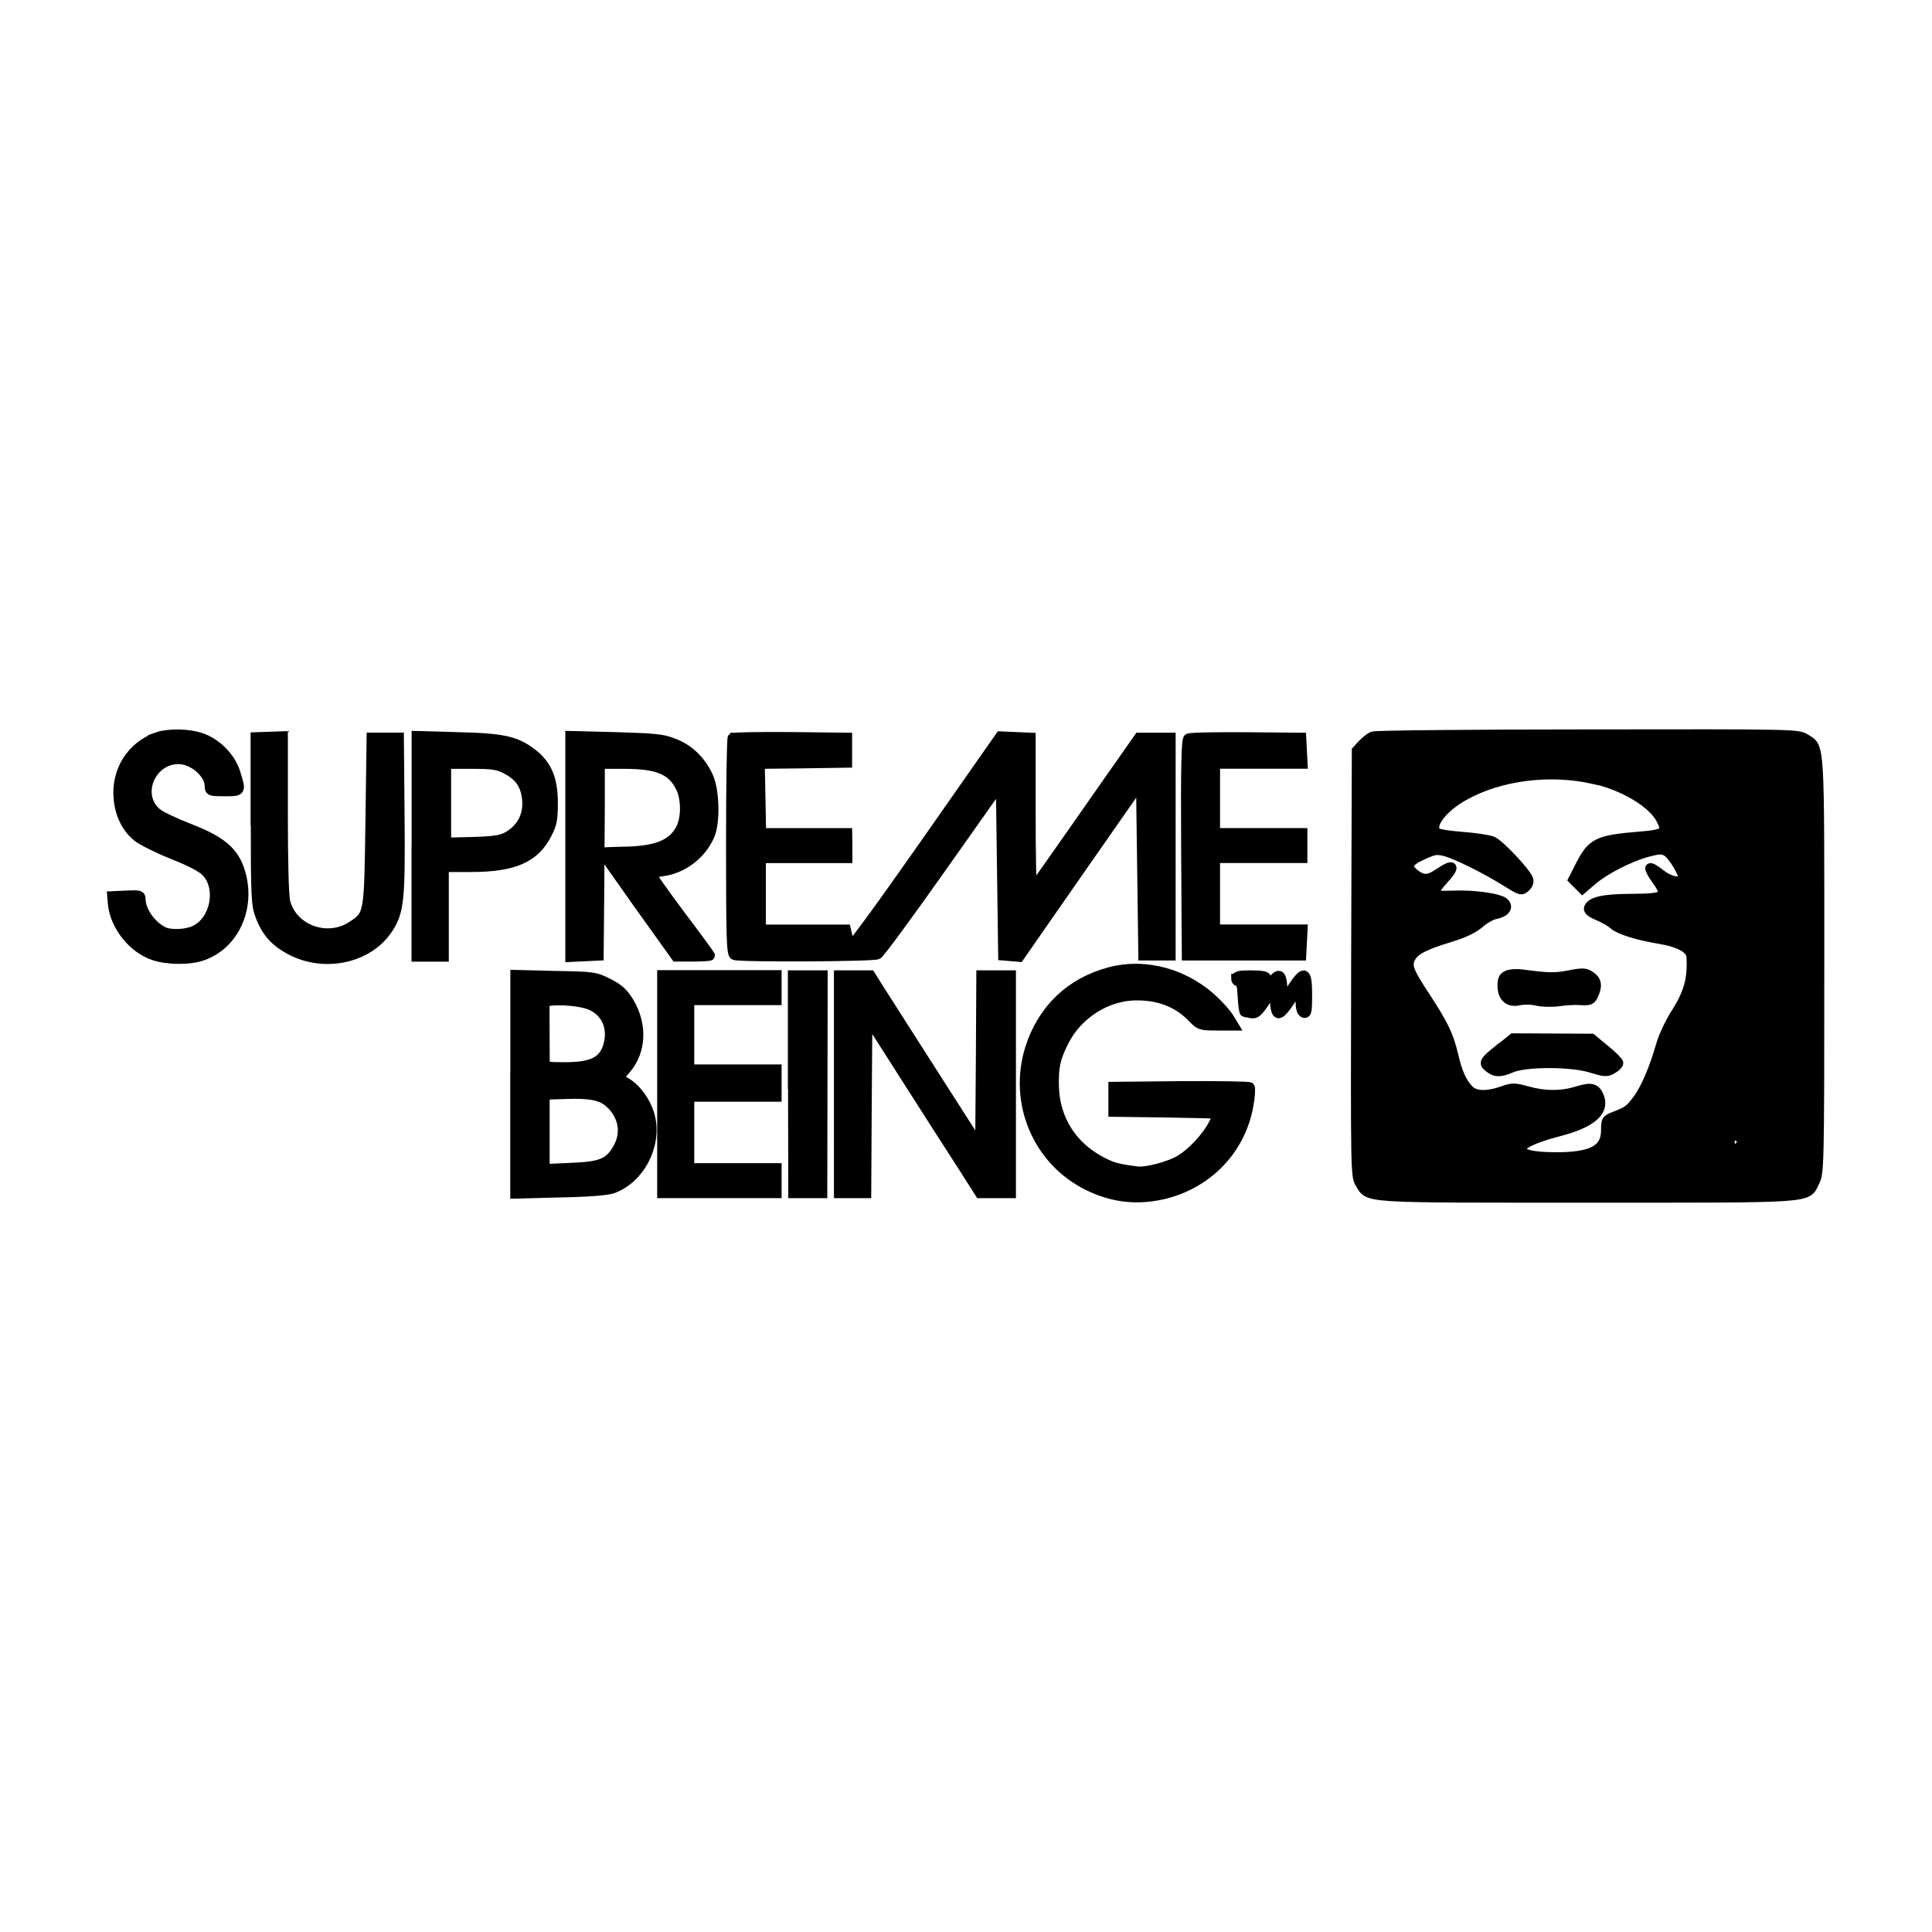 <?xml version="1.0"?>
<svg width="200" height="200" xmlns="http://www.w3.org/2000/svg" preserveAspectRatio="xMidYMid meet">

 <title>background</title>
 <title>Layer 1</title>
 <g>
  <title>Layer 1</title>
  <rect x="-1" y="-1" width="202" height="202" id="canvas_background" fill="none"/>
  <g id="svg_35" stroke="null">
   <path d="m16.21,76.33c-2.61,0.93 -4.21,3.47 -3.95,6.32c0.14,1.64 0.83,3.07 1.95,3.97c0.48,0.4 2.12,1.21 3.66,1.83c1.81,0.71 3.04,1.35 3.47,1.81c1.59,1.66 0.95,5.02 -1.16,6.04c-0.93,0.45 -2.57,0.5 -3.3,0.12c-1.26,-0.64 -2.31,-2.16 -2.31,-3.35c0,-0.4 -0.14,-0.45 -1.47,-0.38l-1.5,0.07l0.07,0.83c0.24,2.28 2.07,4.59 4.25,5.32c1.4,0.48 3.76,0.5 5.06,0.02c3.26,-1.14 4.99,-4.92 3.92,-8.58c-0.62,-2.16 -1.93,-3.28 -5.3,-4.59c-1.47,-0.57 -2.99,-1.28 -3.38,-1.62c-2.16,-1.81 -0.64,-5.54 2.26,-5.54c1.52,0 3.21,1.47 3.21,2.78c0,0.52 0.1,0.55 1.55,0.55c1.76,0 1.74,0.02 1.16,-1.88c-0.48,-1.62 -1.95,-3.11 -3.54,-3.66c-1.35,-0.48 -3.47,-0.5 -4.66,-0.07l0.01,0.01z" id="svg_2" stroke="null"/>
   <path d="m142.1,76.23c-0.26,0.1 -0.74,0.48 -1.07,0.83l-0.59,0.64l-0.07,22.01c-0.05,21.77 -0.05,22.03 0.43,22.82c0.95,1.55 -0.05,1.47 23.56,1.47c23.98,0 22.61,0.1 23.51,-1.69c0.45,-0.88 0.48,-1.57 0.48,-22.32c0,-23.58 0.07,-22.58 -1.47,-23.53c-0.76,-0.48 -1.12,-0.48 -22.53,-0.45c-11.96,0 -21.96,0.1 -22.22,0.21l-0.03,0.01zm22.87,4.4c3.19,0.74 6.11,2.5 6.99,4.21c0.67,1.31 0.4,1.52 -2.12,1.74c-4.47,0.36 -5.04,0.64 -6.28,3.07l-0.71,1.4l0.48,0.48l0.48,0.48l1,-0.86c1.31,-1.12 3.8,-2.4 5.66,-2.92c1.24,-0.33 1.57,-0.36 2.04,-0.1c0.64,0.33 1.93,2.5 1.69,2.85c-0.29,0.48 -1.38,0.24 -2.31,-0.5c-0.5,-0.4 -0.97,-0.69 -1.07,-0.62c-0.07,0.07 0.24,0.64 0.67,1.24c1.21,1.69 0.95,1.9 -2.54,1.93c-2.88,0 -4.21,0.29 -4.47,0.95c-0.1,0.24 0.19,0.5 1,0.83c0.62,0.26 1.33,0.69 1.59,0.93c0.55,0.5 2.45,1.09 4.61,1.45c2.12,0.33 3.35,1 3.4,1.83c0.14,2.35 -0.29,3.85 -1.71,6.04c-0.52,0.83 -1.19,2.23 -1.45,3.16c-0.69,2.42 -1.62,4.59 -2.45,5.66c-0.78,1.02 -0.97,1.16 -2.33,1.69c-0.86,0.33 -0.9,0.4 -0.9,1.45c0,2 -1.45,2.76 -5.18,2.76c-2.4,-0.02 -3.47,-0.26 -3.57,-0.81c-0.1,-0.5 1.31,-1.16 3.87,-1.83c3.3,-0.86 4.71,-2.02 4.23,-3.49c-0.36,-1.02 -0.83,-1.16 -2.28,-0.71c-1.62,0.52 -3.42,0.52 -5.23,0c-1.33,-0.36 -1.5,-0.36 -2.54,0c-1.62,0.57 -2.9,0.52 -3.49,-0.14c-0.74,-0.78 -1.19,-1.81 -1.59,-3.57c-0.48,-2.04 -1.02,-3.16 -2.9,-6.04c-1.76,-2.66 -1.97,-3.23 -1.5,-4.09c0.43,-0.76 1.4,-1.26 4.06,-2.07c1.4,-0.43 2.35,-0.88 3.02,-1.43c0.5,-0.45 1.26,-0.88 1.66,-0.95c1,-0.21 1.4,-0.71 0.93,-1.19c-0.45,-0.48 -3.16,-0.86 -5.4,-0.76c-1.21,0.05 -1.78,-0.02 -1.85,-0.21c-0.05,-0.17 0.33,-0.76 0.86,-1.33c1.4,-1.52 1.21,-1.85 -0.4,-0.76c-1.09,0.74 -1.64,0.74 -2.52,0.05c-0.93,-0.76 -0.71,-1.24 0.9,-1.97c1.16,-0.52 1.4,-0.57 2.33,-0.33c1.21,0.33 4.25,1.85 6.3,3.14c1.45,0.9 1.55,0.95 1.97,0.55c0.29,-0.26 0.38,-0.55 0.29,-0.83c-0.31,-0.78 -2.97,-3.61 -3.71,-3.92c-0.4,-0.17 -1.83,-0.38 -3.16,-0.48c-1.55,-0.12 -2.54,-0.29 -2.71,-0.5c-0.62,-0.76 0.78,-2.57 2.97,-3.76c3.71,-2.07 8.87,-2.71 13.38,-1.69l-0.01,-0.03zm12.43,33.42c0,0.12 -0.26,0.21 -0.59,0.21c-0.59,0 -0.59,0.02 -0.59,1.83l0,1.85l1.45,-2.19c0.97,-1.45 1.57,-2.14 1.78,-2.04c0.31,0.12 0.36,0.45 0.38,3.21c0,0.5 0.1,0.86 0.17,0.78c0.1,-0.05 0.76,-0.95 1.47,-2c1.78,-2.64 2.07,-2.57 2.16,0.43c0.1,2.73 0.02,3.11 -0.43,3.11c-0.26,0 -0.33,-0.45 -0.33,-2.16l0,-2.19l-1.5,2.12c-0.81,1.16 -1.66,2.14 -1.9,2.19c-0.36,0.07 -0.4,-0.17 -0.4,-2.14l0,-2.21l-1.45,2.19c-0.81,1.21 -1.62,2.21 -1.78,2.21c-0.43,0 -0.48,-5.37 -0.05,-5.51c0.43,-0.14 1.62,0.07 1.62,0.31l-0.01,0z" id="svg_3" stroke="null"/>
   <path d="m156.07,100.95c-0.43,0.17 -0.55,0.43 -0.55,1.07c0,1.21 0.67,1.81 1.76,1.55c0.48,-0.1 1.31,-0.1 1.85,0.05c0.57,0.12 1.55,0.14 2.21,0.05c0.64,-0.1 1.66,-0.17 2.28,-0.12c0.95,0.05 1.09,0 1.35,-0.57c0.43,-0.95 0.33,-1.5 -0.33,-1.93c-0.52,-0.36 -0.78,-0.38 -2.21,-0.1c-1.5,0.29 -2.19,0.26 -4.9,-0.1c-0.52,-0.07 -1.19,-0.02 -1.47,0.1l0.01,0z" id="svg_4" stroke="null"/>
   <path d="m155.29,108.53c-1.69,1.35 -1.76,1.5 -1.16,1.97c0.62,0.52 1.16,0.55 2.31,0.05c1.45,-0.64 6.16,-0.64 8.2,-0.02c1.47,0.45 1.69,0.48 2.26,0.14c0.36,-0.19 0.64,-0.48 0.64,-0.62c0,-0.14 -0.62,-0.78 -1.4,-1.4l-1.38,-1.14l-4.06,-0.02l-4.06,-0.02l-1.33,1.07l-0.02,-0.01z" id="svg_5" stroke="null"/>
   <path d="m26.46,84.95c0,7.82 0.05,8.72 0.45,9.79c0.64,1.74 1.52,2.73 3.16,3.61c3.57,1.88 8.15,0.86 10.15,-2.28c1.12,-1.76 1.24,-3.02 1.16,-11.77l-0.07,-7.96l-1.43,0l-1.43,0l-0.12,8.68c-0.14,9.75 -0.12,9.67 -1.9,10.84c-2.52,1.66 -6.09,0.4 -6.87,-2.45c-0.17,-0.55 -0.26,-4.11 -0.26,-9.06l0,-8.15l-1.43,0.05l-1.43,0.05l0,8.65l0.02,0z" id="svg_6" stroke="null"/>
   <path d="m43.1,87.62l0,11.43l1.43,0l1.43,0l0,-4.64l0,-4.64l2.8,0c4.42,0 6.61,-0.95 7.87,-3.45c0.52,-1 0.62,-1.5 0.62,-3.21c0,-2.5 -0.64,-3.97 -2.21,-5.16c-1.66,-1.26 -2.99,-1.55 -7.7,-1.66l-4.23,-0.12l0,11.43l-0.01,0.02zm9.27,-8.01c1.26,0.64 1.9,1.47 2.12,2.71c0.33,1.81 -0.36,3.35 -1.9,4.25c-0.67,0.38 -1.33,0.5 -3.59,0.57l-2.8,0.07l0,-4.06l0,-4.06l2.57,0c2.19,0 2.71,0.07 3.61,0.52l-0.01,0z" id="svg_7" stroke="null"/>
   <path d="m59.02,87.62l0,11.46l1.5,-0.07l1.47,-0.07l0.05,-5.35c0.02,-2.95 0.05,-7.42 0.07,-9.94l0,-4.56l2.47,0c3.47,0 4.94,0.59 5.85,2.38c0.59,1.16 0.62,3.14 0.05,4.28c-0.83,1.66 -2.52,2.35 -5.94,2.4c-1.21,0.02 -2.19,0.07 -2.19,0.1c0,0.05 1.71,2.5 3.8,5.44l3.83,5.35l1.76,0c0.97,0 1.78,-0.05 1.78,-0.12c0,-0.05 -1.38,-1.95 -3.07,-4.18c-1.69,-2.26 -3.04,-4.16 -2.97,-4.25c0.05,-0.07 0.57,-0.21 1.16,-0.29c2.07,-0.29 3.97,-1.74 4.83,-3.71c0.59,-1.35 0.52,-4.61 -0.14,-6.09c-0.74,-1.64 -2.02,-2.88 -3.61,-3.47c-1.12,-0.45 -1.95,-0.52 -5.99,-0.64l-4.71,-0.12l0,11.46l0,-0.01z" id="svg_8" stroke="null"/>
   <path d="m75.83,76.37c-0.1,0.1 -0.17,5.18 -0.17,11.29c0,9.48 0.05,11.12 0.36,11.22c0.59,0.24 14.4,0.17 14.83,-0.07c0.24,-0.12 3.19,-4.14 6.58,-8.94l6.16,-8.72l0.12,8.89l0.12,8.89l0.83,0.07l0.86,0.07l6.28,-9.03l6.3,-9.03l0.12,8.96l0.12,8.96l1.43,0l1.43,0l0,-11.29l0,-11.29l-1.64,0l-1.66,0l-1.33,1.9c-0.74,1.05 -3.19,4.54 -5.44,7.77c-2.26,3.23 -4.16,5.92 -4.25,5.99c-0.1,0.05 -0.17,-3.45 -0.17,-7.77l0,-7.89l-1.59,-0.07l-1.57,-0.07l-7.84,11.2c-6.8,9.67 -8.63,12.08 -7.99,10.36c0.07,-0.21 0.07,-0.64 0,-0.97l-0.14,-0.59l-4.4,0l-4.4,0l0,-3.68l0,-3.68l4.49,0l4.47,0l0,-1.31l-0.02,-1.31l-4.47,0l-4.44,0l-0.07,-3.57l-0.07,-3.57l4.52,-0.05l4.52,-0.07l0,-1.31l0,-1.31l-5.85,-0.07c-3.21,-0.02 -5.89,0.02 -5.99,0.1l-0.04,-0.01z" id="svg_9" stroke="null"/>
   <path d="m123.01,76.44c-0.21,0.14 -0.29,2.64 -0.24,11.34l0.07,11.15l5.94,0l5.94,0l0.07,-1.38l0.07,-1.35l-4.54,0l-4.52,0l0,-3.68l0,-3.68l4.52,0l4.52,0l0,-1.31l0,-1.31l-4.52,0l-4.52,0l0,-3.57l0,-3.57l4.52,0l4.54,0l-0.07,-1.38l-0.07,-1.35l-5.7,-0.05c-3.14,-0.02 -5.85,0.02 -6.01,0.14z" id="svg_10" stroke="null"/>
   <path d="m114.88,100.62c-4.06,1.07 -6.96,3.85 -8.25,7.87c-1.78,5.61 0.76,11.67 5.99,14.24c2.02,1 4.02,1.38 6.09,1.19c5.4,-0.5 9.65,-4.33 10.55,-9.53c0.17,-0.9 0.21,-1.74 0.12,-1.85c-0.07,-0.1 -3.3,-0.14 -7.15,-0.12l-6.99,0.07l0,1.31l0,1.31l5.35,0.07c2.92,0.05 5.37,0.1 5.42,0.14c0.05,0.05 -0.14,0.55 -0.43,1.09c-0.67,1.31 -2.23,2.97 -3.45,3.68c-1.07,0.64 -3.49,1.28 -4.4,1.16c-2,-0.26 -2.54,-0.4 -3.57,-0.93c-3.14,-1.59 -4.94,-4.42 -5.04,-7.8c-0.05,-2.09 0.14,-2.97 1.02,-4.71c1.43,-2.85 4.49,-4.78 7.58,-4.75c2.38,0 4.3,0.78 5.8,2.38c0.67,0.69 0.81,0.74 2.45,0.74l1.76,0l-0.43,-0.71c-0.21,-0.38 -0.9,-1.19 -1.5,-1.76c-2.95,-2.9 -7.15,-4.09 -10.93,-3.09l0.01,0z" id="svg_11" stroke="null"/>
   <path d="m53.32,112.24l0,11.34l4.59,-0.12c2.9,-0.05 4.9,-0.21 5.47,-0.4c2.76,-0.97 4.59,-4.3 3.97,-7.27c-0.31,-1.47 -1.35,-3.02 -2.5,-3.71l-0.83,-0.48l0.81,-0.95c1.57,-1.83 1.69,-4.56 0.31,-6.89c-0.62,-1 -1.05,-1.4 -2.16,-1.97c-1.38,-0.69 -1.5,-0.71 -5.54,-0.78l-4.11,-0.1l0,11.34l-0.01,-0.01zm7.08,-8.41c2.04,0.43 3.11,2.21 2.59,4.25c-0.45,1.78 -1.62,2.38 -4.56,2.38c-1.76,0 -2.02,-0.05 -2.02,-0.43c-0.02,-1.21 -0.02,-5.92 -0.02,-6.18c0.02,-0.36 2.38,-0.38 4.02,-0.02l-0.01,0zm2.76,10.39c1.38,1.31 1.69,3.09 0.78,4.66c-0.86,1.52 -1.71,1.88 -4.85,2l-2.69,0.12l0,-3.83l0,-3.83l2.09,-0.07c2.64,-0.1 3.8,0.14 4.66,0.95l0.01,0z" id="svg_12" stroke="null"/>
   <path d="m68.53,112.24l0,11.29l5.94,0l5.94,0l0,-1.31l0,-1.31l-4.52,0l-4.52,0l0,-3.68l0,-3.68l4.52,0l4.52,0l0,-1.43l0,-1.43l-4.52,0l-4.52,0l0,-3.57l0,-3.57l4.52,0l4.52,0l0,-1.31l0,-1.31l-5.94,0l-5.94,0l0,11.29l0,0.02z" id="svg_13" stroke="null"/>
   <path d="m82.08,112.24l0.02,11.29l1.52,0l1.52,0l0.02,-11.29l0.02,-11.29l-1.57,0l-1.55,0l0,11.29l0.02,0z" id="svg_14" stroke="null"/>
   <path d="m86.83,112.24l0,11.29l1.43,0l1.43,0l0.05,-9.08l0.07,-9.1l4.02,6.3c2.21,3.47 4.83,7.56 5.82,9.08l1.78,2.8l1.62,0l1.62,0l0,-11.29l0,-11.29l-1.55,0l-1.55,0l-0.05,8.87l-0.07,8.89l-4.64,-7.25c-2.54,-3.99 -5.11,-7.99 -5.68,-8.89l-1.02,-1.62l-1.64,0l-1.64,0l0,11.29z" id="svg_15" stroke="null"/>
   <path d="m127.95,101.31c0,0.19 0.14,0.33 0.31,0.29c0.19,-0.02 0.31,0.43 0.36,1.55c0.05,0.9 0.14,1.62 0.24,1.64c0.1,0 0.4,0.05 0.69,0.12c0.45,0.07 0.71,-0.17 1.43,-1.26l0.9,-1.35l0.07,1.19c0.12,1.93 0.43,1.9 1.78,-0.14l0.88,-1.31l0,1.35c0,0.95 0.1,1.35 0.36,1.47c0.31,0.1 0.36,-0.19 0.36,-1.88c0,-2.5 -0.31,-2.61 -1.59,-0.67l-0.9,1.35l-0.07,-1.35c-0.1,-1.74 -0.43,-1.74 -1.59,-0.05c-0.5,0.71 -0.95,1.31 -1,1.31c-0.02,0 -0.07,-0.4 -0.07,-0.93c0,-0.71 0.1,-0.95 0.48,-1.05c0.26,-0.07 0.48,-0.24 0.48,-0.38c0,-0.17 -0.59,-0.26 -1.55,-0.26c-1.21,0 -1.55,0.07 -1.55,0.36l-0.02,0z" id="svg_16" stroke="null"/>
  </g>
 </g>
</svg>